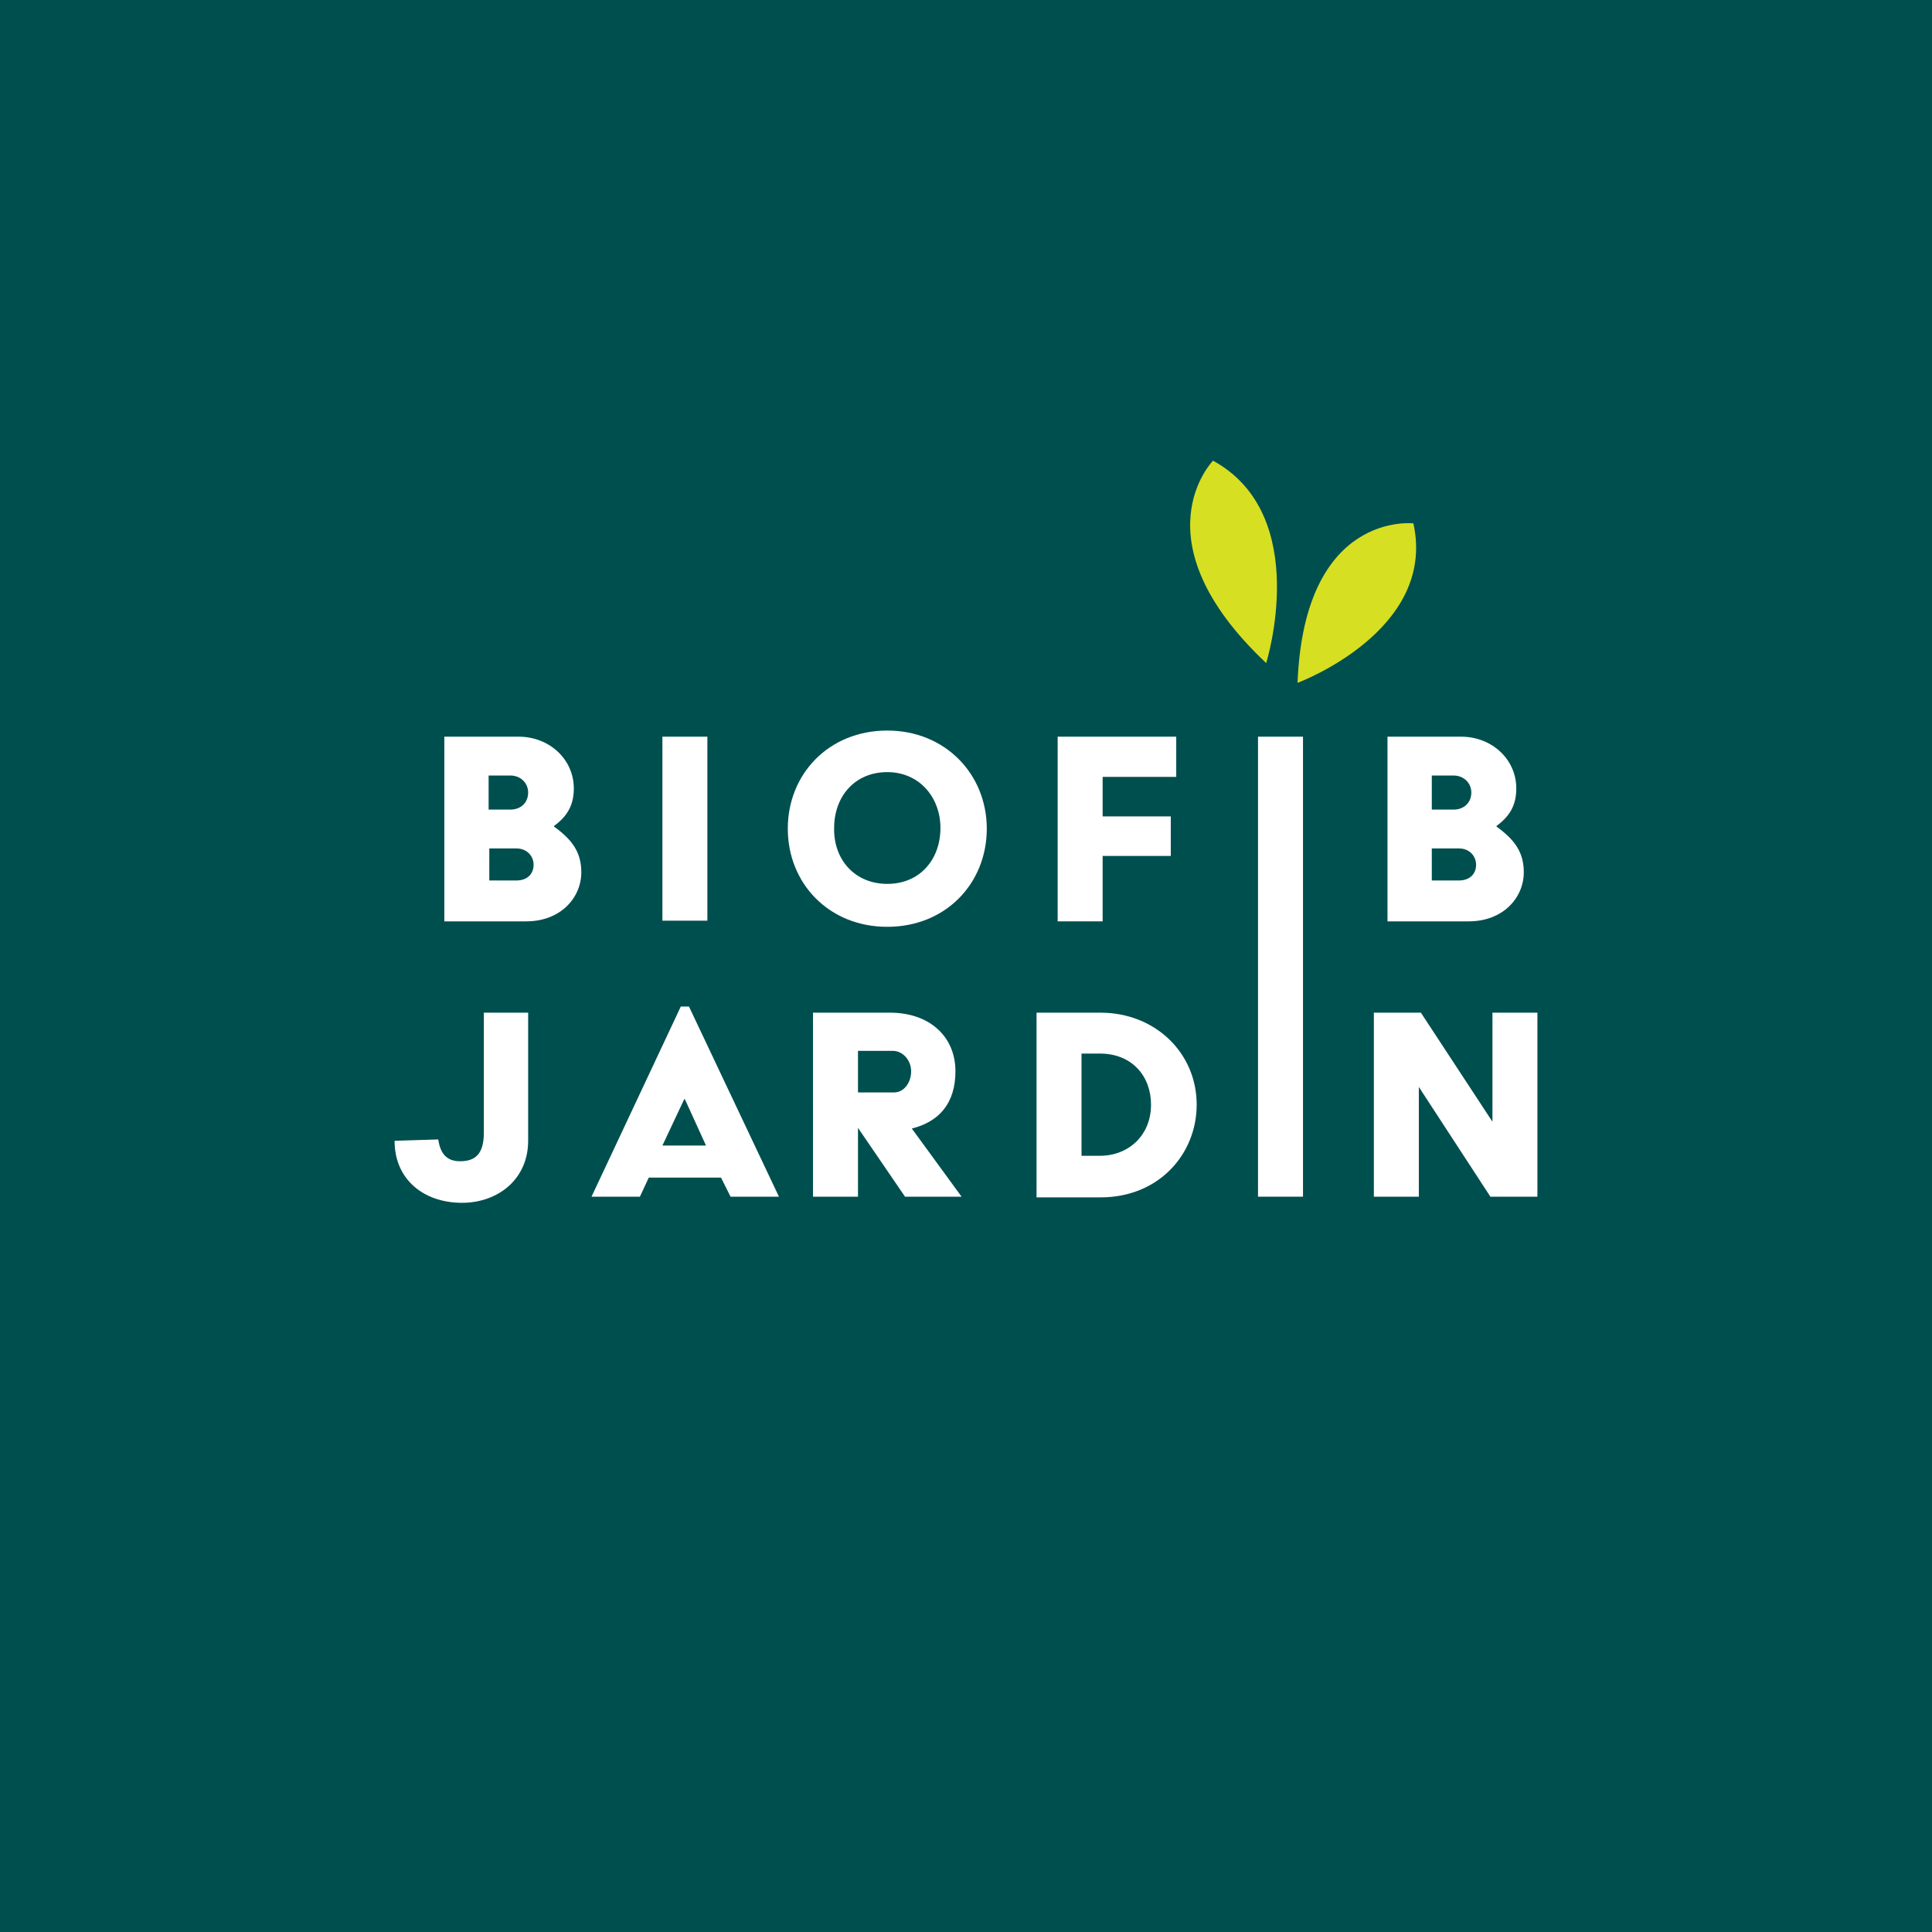 <?xml version="1.0" encoding="utf-8"?>
<!-- Generator: Adobe Illustrator 25.0.0, SVG Export Plug-In . SVG Version: 6.00 Build 0)  -->
<svg version="1.1" id="Calque_1" xmlns="http://www.w3.org/2000/svg" xmlns:xlink="http://www.w3.org/1999/xlink" x="0px" y="0px"
	 viewBox="0 0 283.5 283.5" style="enable-background:new 0 0 283.5 283.5;" xml:space="preserve">
<style type="text/css">
	.st0{fill:#004F4F;}
	.st1{fill:#D7DF23;}
	.st2{fill:#FFFFFF;}
</style>
<rect x="-0.1" class="st0" width="283.7" height="283.7"/>
<g>
	<path class="st1" d="M190.4,100.2c0,0,20.5-7.6,17-23.4C207.4,76.8,191.4,74.9,190.4,100.2z"/>
	<path class="st1" d="M185.8,97.3c0,0,6.8-21.7-7.8-29.7C178,67.6,166.6,79.2,185.8,97.3z"/>
</g>
<g>
	<g>
		<path class="st2" d="M65.2,108.1h10.9c4.5,0,8.1,3.3,8.1,7.6c0,2.5-1,4.1-2.9,5.5v0.1c2.8,2,4,3.9,4,6.7c0,3.7-3,7.2-8.1,7.2H65.2
			V108.1z M74.9,118.8c1.5,0,2.6-1,2.6-2.5c0-1.4-1.1-2.5-2.6-2.5h-3.2v5H74.9z M75.8,129.2c1.5,0,2.5-0.9,2.5-2.3
			c0-1.3-1-2.4-2.5-2.4h-4v4.7H75.8z"/>
		<path class="st2" d="M97.2,108.1h6.6v27h-6.6V108.1z"/>
		<path class="st2" d="M130.2,107.2c8.5,0,14.6,6.4,14.6,14.4s-6,14.4-14.6,14.4c-8.6,0-14.6-6.4-14.6-14.4S121.6,107.2,130.2,107.2
			z M130.2,129.7c4.8,0,7.8-3.6,7.8-8.2c0-4.5-3.1-8.2-7.8-8.2c-4.8,0-7.8,3.6-7.8,8.2C122.3,126.1,125.4,129.7,130.2,129.7z"/>
		<path class="st2" d="M155.2,108.1h17.4v5.9h-10.8v5.8h10v5.8h-10v9.6h-6.6V108.1z"/>
		<path class="st2" d="M203.5,108.1h10.9c4.5,0,8.1,3.3,8.1,7.6c0,2.5-1,4.1-2.9,5.5v0.1c2.8,2,4,3.9,4,6.7c0,3.7-3,7.2-8.1,7.2
			h-11.9V108.1z M213.3,118.8c1.5,0,2.6-1,2.6-2.5c0-1.4-1.1-2.5-2.6-2.5h-3.2v5H213.3z M214.1,129.2c1.5,0,2.5-0.9,2.5-2.3
			c0-1.3-1-2.4-2.5-2.4h-4v4.7H214.1z"/>
		<path class="st2" d="M184.6,108.1h6.6v67.5h-6.6V108.1z"/>
	</g>
	<g>
		<path class="st2" d="M64.3,167.2c0.3,1.9,1.1,3.2,3.2,3.2c2.1,0,3.5-0.9,3.5-4.2v-17.6h6.5v18.8c0,5.7-4.5,9.1-9.7,9.1
			c-5.6,0-9.9-3.4-9.9-9.1L64.3,167.2z"/>
		<path class="st2" d="M99.9,147.7h1.2l13.2,27.9h-7.1l-1.4-2.8H95.2l-1.3,2.8h-7.1L99.9,147.7z M103.6,168.1l-3.1-6.8h-0.1
			l-3.2,6.8H103.6z"/>
		<path class="st2" d="M119.3,148.6h11.3c5.8,0,9.6,3.5,9.6,8.6c0,4.7-2.4,7.4-6.4,8.4l7.3,10h-8.3l-6.9-10.1v10.1h-6.6V148.6z
			 M131.2,160.3c1.5,0,2.5-1.5,2.5-3.1c0-1.6-1.2-3-2.7-3h-5.1v6.1H131.2z"/>
		<path class="st2" d="M152.1,148.6h9.4c8,0,14.1,5.9,14.1,13.5c0,7.2-5.5,13.6-14.1,13.6h-9.4V148.6z M161.4,169.6
			c4.2,0,7.5-3,7.5-7.5c0-4.2-2.8-7.5-7.5-7.5h-2.7v15H161.4z"/>
		<path class="st2" d="M201.5,148.6h7l10.5,16v-16h6.6v27h-6.9l-10.5-16.1v16.1h-6.6V148.6z"/>
	</g>
</g>
</svg>
